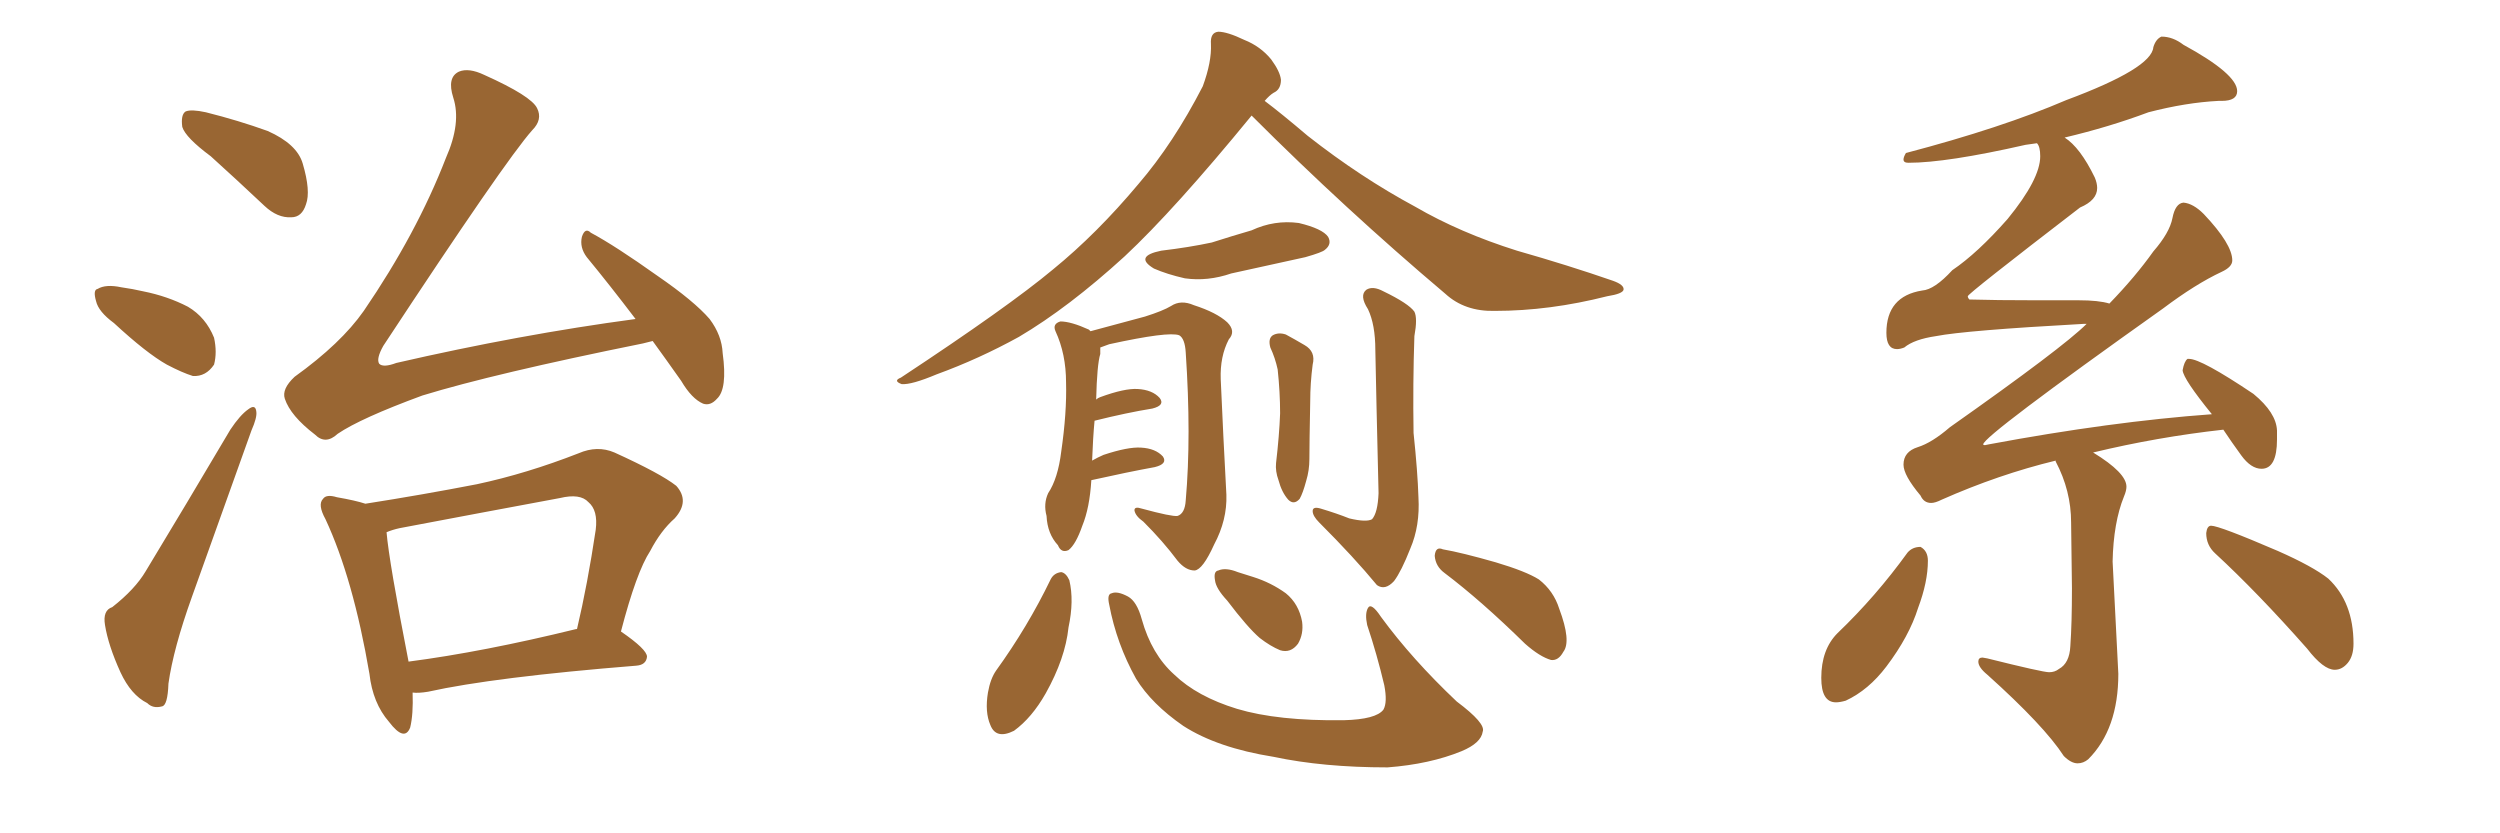 <svg xmlns="http://www.w3.org/2000/svg" xmlns:xlink="http://www.w3.org/1999/xlink" width="450" height="150"><path fill="#996633" padding="10" d="M37.94 28.13L37.94 28.13Q33.40 24.76 32.81 22.85L32.81 22.85Q32.52 20.65 33.40 20.07L33.40 20.07Q34.42 19.63 37.06 20.21L37.06 20.21Q42.92 21.68 48.19 23.58L48.19 23.58Q53.47 25.93 54.49 29.44L54.49 29.44Q55.96 34.42 55.08 36.77L55.08 36.77Q54.35 39.11 52.44 39.11L52.44 39.11Q49.95 39.26 47.61 37.06L47.61 37.06Q42.48 32.23 37.94 28.13ZM20.51 58.15L20.51 58.15Q17.72 56.10 17.29 54.20L17.29 54.20Q16.70 52.15 17.58 52.00L17.58 52.00Q19.04 51.12 21.83 51.71L21.83 51.71Q23.88 52.00 25.78 52.44L25.78 52.44Q30.18 53.32 33.84 55.22L33.84 55.22Q37.06 57.13 38.53 60.79L38.53 60.79Q39.11 63.43 38.53 65.63L38.53 65.63Q37.06 67.82 34.72 67.68L34.72 67.68Q32.81 67.09 30.03 65.63L30.03 65.63Q26.37 63.57 20.51 58.15ZM20.21 109.28L20.21 109.28Q24.32 106.05 26.22 102.83L26.22 102.83Q33.40 90.97 41.46 77.34L41.46 77.34Q43.21 74.71 44.68 73.68L44.68 73.68Q46.00 72.66 46.14 74.12L46.14 74.12Q46.29 75.15 45.26 77.49L45.26 77.49Q40.28 91.41 34.57 107.37L34.57 107.37Q31.20 116.75 30.32 123.05L30.32 123.05Q30.18 127.00 29.15 127.15L29.15 127.15Q27.54 127.59 26.51 126.56L26.51 126.56Q23.58 125.10 21.68 121.00L21.68 121.00Q19.48 116.16 18.90 112.50L18.90 112.50Q18.46 109.86 20.21 109.28ZM117.48 61.38L117.48 61.38Q116.31 61.67 115.72 61.82L115.72 61.82Q88.92 67.24 76.03 71.19L76.03 71.19Q64.89 75.29 60.79 78.08L60.79 78.08Q58.59 80.13 56.69 78.22L56.69 78.22Q52.29 74.85 51.27 71.78L51.27 71.78Q50.68 70.02 53.03 67.82L53.03 67.82Q61.38 61.82 65.48 55.96L65.48 55.96Q75 42.04 80.27 28.42L80.27 28.42Q83.06 22.12 81.59 17.58L81.59 17.58Q80.42 13.92 82.62 12.89L82.62 12.89Q84.38 12.16 87.16 13.48L87.16 13.48Q95.65 17.29 96.68 19.48L96.68 19.48Q97.71 21.53 95.80 23.44L95.80 23.44Q90.97 28.86 68.99 62.26L68.99 62.26Q67.68 64.60 68.26 65.48L68.26 65.48Q68.99 66.21 71.34 65.33L71.34 65.33Q93.60 60.21 114.40 57.42L114.40 57.42Q109.72 51.27 105.62 46.29L105.62 46.29Q104.30 44.53 104.74 42.63L104.74 42.63Q105.32 40.87 106.35 41.89L106.35 41.89Q110.74 44.24 118.36 49.66L118.36 49.66Q124.95 54.20 127.73 57.42L127.73 57.42Q129.93 60.35 130.08 63.57L130.08 63.57Q130.96 70.02 129.05 71.78L129.05 71.78Q127.88 73.10 126.56 72.66L126.56 72.66Q124.51 71.78 122.61 68.55L122.61 68.55Q119.82 64.60 117.48 61.38ZM74.27 124.66L74.27 124.66Q74.41 128.61 73.83 130.96L73.83 130.96Q72.80 133.59 70.02 129.93L70.02 129.93Q67.09 126.56 66.50 121.29L66.50 121.29Q63.57 104.15 58.59 93.46L58.59 93.46Q57.13 90.82 58.15 89.79L58.15 89.79Q58.74 88.92 60.64 89.50L60.64 89.50Q64.01 90.09 65.77 90.67L65.77 90.67Q76.03 89.06 85.84 87.16L85.84 87.16Q94.78 85.25 104.15 81.59L104.15 81.59Q107.52 80.13 110.60 81.45L110.60 81.45Q118.95 85.25 121.73 87.45L121.73 87.45Q124.22 90.23 121.44 93.31L121.44 93.31Q118.95 95.51 117.04 99.17L117.04 99.17Q114.55 102.98 111.77 113.67L111.77 113.67Q116.46 116.89 116.46 118.21L116.46 118.21Q116.31 119.68 114.55 119.82L114.55 119.82Q88.92 121.88 77.05 124.51L77.05 124.51Q75.29 124.80 74.27 124.66ZM103.71 113.23L103.71 113.23L103.71 113.23Q103.71 113.23 103.86 113.23L103.86 113.23Q105.76 105.18 107.23 95.36L107.23 95.36Q107.67 91.85 105.91 90.38L105.91 90.38Q104.44 88.77 100.78 89.65L100.78 89.65Q86.57 92.29 71.92 95.07L71.92 95.07Q70.61 95.36 69.58 95.80L69.58 95.80Q70.02 101.07 73.54 119.09L73.54 119.09Q87.01 117.33 103.71 113.23ZM225.29 20.80L225.29 20.80Q211.38 37.79 202.44 46.14L202.44 46.14Q192.33 55.37 183.40 60.64L183.40 60.64Q176.22 64.60 168.60 67.38L168.60 67.38Q164.06 69.29 162.30 69.14L162.30 69.14Q160.69 68.55 162.16 67.97L162.16 67.97Q181.49 55.22 189.55 48.49L189.55 48.49Q197.46 42.04 204.93 33.11L204.93 33.11Q211.23 25.78 216.50 15.53L216.50 15.53Q218.12 11.13 217.97 7.91L217.97 7.91Q217.82 5.86 219.29 5.71L219.29 5.71Q220.90 5.71 223.97 7.18L223.97 7.18Q226.90 8.35 228.81 10.69L228.81 10.69Q230.42 12.89 230.57 14.36L230.57 14.36Q230.57 16.11 229.25 16.70L229.25 16.70Q228.52 17.14 227.64 18.16L227.64 18.16Q230.57 20.36 235.40 24.46L235.40 24.46Q244.92 31.93 254.74 37.21L254.74 37.21Q262.79 41.89 273.05 45.12L273.05 45.12Q282.28 47.75 290.33 50.54L290.33 50.54Q292.38 51.27 292.24 52.15L292.24 52.15Q292.09 52.88 289.31 53.32L289.31 53.32Q278.91 55.96 269.09 55.96L269.09 55.96Q263.67 56.10 260.16 52.88L260.16 52.88Q242.14 37.65 225.29 20.80ZM209.03 45.12L209.03 45.12Q214.01 44.53 218.12 43.65L218.12 43.65Q221.78 42.48 225.29 41.46L225.29 41.46Q229.39 39.55 233.79 40.14L233.79 40.14Q238.04 41.16 239.06 42.63L239.06 42.63Q239.79 43.95 238.48 44.97L238.48 44.97Q238.04 45.41 234.96 46.29L234.96 46.29Q228.22 47.75 221.63 49.22L221.63 49.22Q217.38 50.68 213.28 50.10L213.28 50.10Q210.06 49.37 207.71 48.34L207.71 48.34Q204.05 46.14 209.03 45.12ZM196.44 86.43L196.44 86.43Q196.14 91.41 194.82 94.63L194.82 94.63Q193.65 98.00 192.33 99.02L192.33 99.02Q191.02 99.61 190.43 98.14L190.43 98.14Q188.53 96.09 188.38 92.87L188.38 92.87Q187.79 90.67 188.67 88.77L188.67 88.77Q190.43 86.13 191.02 81.30L191.02 81.30Q192.04 74.27 191.89 68.85L191.89 68.85Q191.89 63.72 189.99 59.62L189.99 59.62Q189.40 58.30 190.87 57.86L190.87 57.86Q192.77 57.86 196.00 59.33L196.00 59.33Q196.14 59.47 196.29 59.62L196.29 59.62Q199.51 58.74 206.10 56.98L206.10 56.98Q209.33 55.96 210.79 55.08L210.79 55.08Q212.55 53.91 214.89 54.93L214.89 54.93Q218.99 56.25 220.90 58.01L220.90 58.01Q222.51 59.62 221.19 61.08L221.19 61.08Q219.58 64.16 219.73 68.26L219.73 68.26Q220.17 78.37 220.75 89.06L220.75 89.06Q220.90 93.60 218.55 98.00L218.55 98.00Q216.50 102.54 215.04 102.69L215.04 102.69Q213.43 102.69 211.96 100.93L211.96 100.93Q209.33 97.41 205.81 93.90L205.81 93.90Q204.35 92.87 204.20 91.85L204.20 91.85Q204.20 91.11 205.52 91.55L205.52 91.55Q210.94 93.02 211.96 92.87L211.96 92.87Q213.28 92.43 213.43 90.09L213.43 90.09Q214.45 78.52 213.43 63.43L213.43 63.43Q213.28 60.94 212.26 60.35L212.26 60.35Q210.35 59.62 199.66 61.96L199.66 61.96Q198.49 62.40 198.05 62.55L198.05 62.55Q198.05 63.13 198.05 63.72L198.05 63.72Q197.46 65.63 197.31 71.92L197.31 71.92Q197.61 71.63 198.05 71.48L198.05 71.48Q202.44 69.87 204.79 70.02L204.79 70.02Q207.42 70.17 208.74 71.63L208.74 71.63Q209.77 72.95 207.42 73.54L207.42 73.54Q202.88 74.27 197.02 75.73L197.02 75.73Q196.73 78.81 196.58 82.91L196.58 82.91Q197.61 82.32 198.63 81.88L198.63 81.88Q203.03 80.42 205.37 80.57L205.37 80.57Q208.01 80.71 209.33 82.18L209.33 82.18Q210.21 83.50 207.86 84.08L207.86 84.08Q203.03 84.96 196.44 86.43ZM228.66 62.55L228.66 62.55Q228.22 60.94 229.10 60.35L229.10 60.35Q230.13 59.77 231.45 60.21L231.45 60.21Q233.06 61.08 234.81 62.11L234.81 62.11Q236.87 63.28 236.28 65.63L236.28 65.63Q235.84 68.99 235.84 72.22L235.84 72.22Q235.69 79.98 235.69 82.62L235.69 82.62Q235.69 84.67 235.11 86.57L235.11 86.57Q234.52 88.77 233.94 89.79L233.94 89.79Q232.91 90.97 231.88 89.94L231.88 89.94Q230.71 88.62 230.13 86.43L230.13 86.43Q229.54 84.81 229.69 83.35L229.69 83.35Q230.27 78.37 230.42 74.41L230.42 74.41Q230.42 70.61 229.98 66.50L229.98 66.50Q229.54 64.45 228.66 62.55ZM242.87 93.31L242.87 93.31Q245.95 94.04 246.97 93.46L246.97 93.46Q248.00 92.29 248.14 88.77L248.14 88.77Q247.71 70.90 247.56 62.99L247.56 62.99Q247.56 58.45 246.24 55.66L246.24 55.66Q244.63 53.17 245.95 52.15L245.95 52.15Q247.12 51.42 249.02 52.44L249.02 52.44Q253.56 54.64 254.59 56.10L254.59 56.10Q255.18 57.28 254.59 60.50L254.59 60.50Q254.30 68.99 254.44 77.93L254.44 77.93Q255.18 84.96 255.32 89.50L255.32 89.50Q255.62 94.63 253.86 98.73L253.86 98.73Q252.25 102.83 250.93 104.59L250.93 104.59Q249.32 106.35 247.85 105.32L247.85 105.32Q243.75 100.34 237.45 94.04L237.45 94.04Q236.28 92.87 236.28 91.99L236.28 91.99Q236.28 91.11 237.74 91.55L237.74 91.55Q240.67 92.43 242.87 93.31ZM189.11 104.30L189.11 104.30Q189.70 103.13 191.02 102.98L191.02 102.98Q191.89 103.13 192.48 104.44L192.48 104.44Q193.36 108.11 192.33 112.94L192.33 112.94Q191.75 118.51 188.23 124.80L188.23 124.80Q185.74 129.20 182.52 131.54L182.52 131.54Q179.30 133.15 178.27 130.52L178.27 130.52Q177.25 128.17 177.83 124.66L177.83 124.66Q178.27 122.17 179.30 120.70L179.30 120.70Q185.01 112.79 189.11 104.30ZM199.66 108.84L199.66 108.84Q199.22 106.93 200.10 106.79L200.10 106.79Q201.12 106.35 203.03 107.37L203.03 107.37Q204.64 108.25 205.52 111.47L205.52 111.47Q207.28 117.77 211.38 121.44L211.38 121.44Q215.48 125.39 222.66 127.59L222.66 127.59Q229.98 129.79 241.85 129.64L241.85 129.64Q247.71 129.49 249.02 127.73L249.02 127.73Q249.76 126.42 249.17 123.34L249.17 123.34Q247.85 117.77 246.09 112.50L246.09 112.50Q245.65 110.45 246.24 109.42L246.24 109.42Q246.83 108.40 248.58 111.04L248.58 111.04Q254.15 118.65 262.21 126.27L262.21 126.27Q267.48 130.22 266.89 131.69L266.89 131.69Q266.60 133.74 263.09 135.21L263.09 135.21Q257.37 137.55 249.76 138.13L249.76 138.13Q238.18 138.13 229.25 136.23L229.25 136.23Q219.14 134.62 212.99 130.66L212.99 130.66Q207.28 126.71 204.49 122.17L204.49 122.17Q200.98 115.87 199.66 108.84ZM220.90 108.11L220.90 108.11Q218.85 105.91 218.70 104.44L218.70 104.44Q218.41 102.83 219.29 102.69L219.29 102.69Q220.61 102.10 222.80 102.98L222.80 102.98Q224.12 103.42 225.59 103.86L225.59 103.86Q228.81 104.88 231.45 106.79L231.45 106.79Q233.79 108.69 234.38 111.91L234.38 111.91Q234.67 114.11 233.64 115.87L233.64 115.87Q232.32 117.63 230.42 117.04L230.42 117.04Q228.66 116.31 226.76 114.84L226.76 114.84Q224.56 112.94 220.90 108.11ZM260.01 103.13L260.01 103.13L260.01 103.13Q258.40 101.95 258.25 100.05L258.25 100.05Q258.40 98.29 259.72 98.88L259.72 98.88Q263.09 99.46 269.24 101.22L269.24 101.22Q274.66 102.83 277.00 104.30L277.00 104.30Q279.64 106.35 280.66 109.57L280.66 109.57Q282.86 115.43 281.40 117.33L281.40 117.33Q280.52 118.95 279.20 118.80L279.20 118.80Q277.15 118.21 274.51 115.87L274.51 115.87Q266.60 108.11 260.01 103.13ZM373.97 137.40L373.97 137.40Q372.80 137.40 371.48 136.08L371.48 136.08Q367.97 130.66 357.71 121.44L357.71 121.44Q356.10 120.12 356.10 119.09L356.10 119.09Q356.10 118.36 356.84 118.36L356.84 118.36L357.71 118.51Q367.68 121.00 368.85 121.00L368.85 121.00Q369.87 121.00 370.61 120.41L370.61 120.41Q372.51 119.38 372.66 116.31L372.66 116.31Q372.95 112.21 372.95 105.91L372.95 105.91L372.80 94.04Q372.80 88.33 370.02 83.06L370.02 83.06L370.02 82.91Q359.77 85.40 349.51 89.94L349.51 89.94Q348.34 90.53 347.61 90.53L347.61 90.53Q346.29 90.53 345.70 89.21L345.70 89.21Q342.63 85.55 342.63 83.64L342.63 83.64Q342.63 81.30 345.19 80.49Q347.75 79.69 350.98 76.90L350.98 76.90Q371.34 62.55 375.59 58.30L375.59 58.30L375 58.30Q353.76 59.47 348.49 60.50L348.49 60.50Q344.53 61.08 342.77 62.55L342.77 62.55Q342.04 62.84 341.46 62.84L341.46 62.84Q339.55 62.84 339.55 59.91L339.55 59.91Q339.55 53.32 346.00 52.29L346.00 52.29Q348.19 52.15 351.42 48.63L351.42 48.63Q355.96 45.56 361.38 39.40L361.38 39.40Q367.24 32.23 367.24 28.13L367.24 28.13Q367.24 26.37 366.65 25.78L366.65 25.78L364.60 26.07Q350.39 29.30 343.51 29.30L343.51 29.30Q342.63 29.30 342.63 28.71L342.63 28.71Q342.63 28.27 343.07 27.54L343.07 27.54Q360.35 23.00 371.92 18.02L371.92 18.02Q387.30 12.30 387.60 8.50L387.60 8.50Q388.04 7.03 389.06 6.59L389.06 6.59Q391.11 6.59 393.02 8.06L393.02 8.06Q402.69 13.33 402.69 16.41L402.69 16.41Q402.69 18.16 399.90 18.16L399.90 18.16L399.32 18.16Q393.46 18.46 386.72 20.21L386.72 20.21Q379.69 22.85 371.63 24.76L371.63 24.76Q374.41 26.51 377.05 31.93L377.05 31.93Q377.49 32.96 377.49 33.84L377.49 33.84Q377.49 36.04 374.41 37.35L374.41 37.35Q354.20 52.88 354.20 53.32L354.20 53.32Q354.20 53.61 354.49 53.91L354.49 53.91Q359.33 54.05 366.36 54.05L366.36 54.05L374.12 54.05Q377.78 54.05 379.69 54.64L379.69 54.64Q384.38 49.80 387.60 45.26L387.60 45.26Q390.53 41.89 391.04 39.26Q391.55 36.62 393.02 36.47L393.02 36.47Q394.78 36.62 396.68 38.53L396.68 38.53Q401.81 43.95 401.81 46.88L401.81 46.88Q401.81 48.05 399.90 48.93L399.90 48.93Q395.21 51.12 389.36 55.52L389.36 55.52Q356.98 78.52 356.98 79.98L356.98 79.98Q356.98 80.13 357.28 80.13L357.28 80.13L358.01 79.98Q379.98 75.88 398.14 74.56L398.14 74.56Q393.02 68.26 392.87 66.65L392.87 66.65Q393.16 65.04 393.75 64.60L393.75 64.60L394.04 64.60Q396.24 64.60 405.62 70.90L405.62 70.90Q409.72 74.27 409.86 77.49L409.86 77.49L409.86 79.10Q409.86 84.38 407.08 84.38L407.08 84.38Q405.18 84.38 403.42 81.96Q401.66 79.54 400.20 77.34L400.20 77.34Q388.33 78.66 376.76 81.45L376.76 81.45Q382.76 85.11 382.76 87.60L382.76 87.60Q382.76 88.33 382.32 89.36L382.32 89.36Q380.42 94.04 380.27 101.07L380.27 101.07L381.30 121.29Q381.30 131.25 375.88 136.67L375.88 136.67Q375 137.40 373.97 137.40ZM330.47 126.42L330.47 126.42Q327.83 126.42 327.83 122.02L327.83 122.02Q327.83 116.89 330.76 113.96L330.76 113.96Q337.65 107.37 343.36 99.46L343.36 99.46Q344.24 98.44 345.70 98.44L345.70 98.44Q347.02 99.17 347.02 100.93L347.02 100.93Q347.02 104.74 345.26 109.42L345.26 109.42Q343.65 114.55 339.55 119.97L339.55 119.97Q336.33 124.22 332.23 126.12L332.23 126.12Q331.20 126.42 330.47 126.42ZM420.26 120.56L420.26 120.56Q418.21 120.56 415.28 116.75L415.28 116.75Q406.35 106.64 398.73 99.61L398.73 99.61Q397.12 98.14 397.12 95.95L397.12 95.95Q397.27 94.63 398.00 94.63L398.00 94.63Q399.46 94.63 410.01 99.17L410.01 99.17Q416.31 101.95 419.09 104.15L419.09 104.15Q423.63 108.40 423.63 115.87L423.63 115.87Q423.63 118.07 422.61 119.31Q421.58 120.56 420.26 120.56Z"/></svg>
